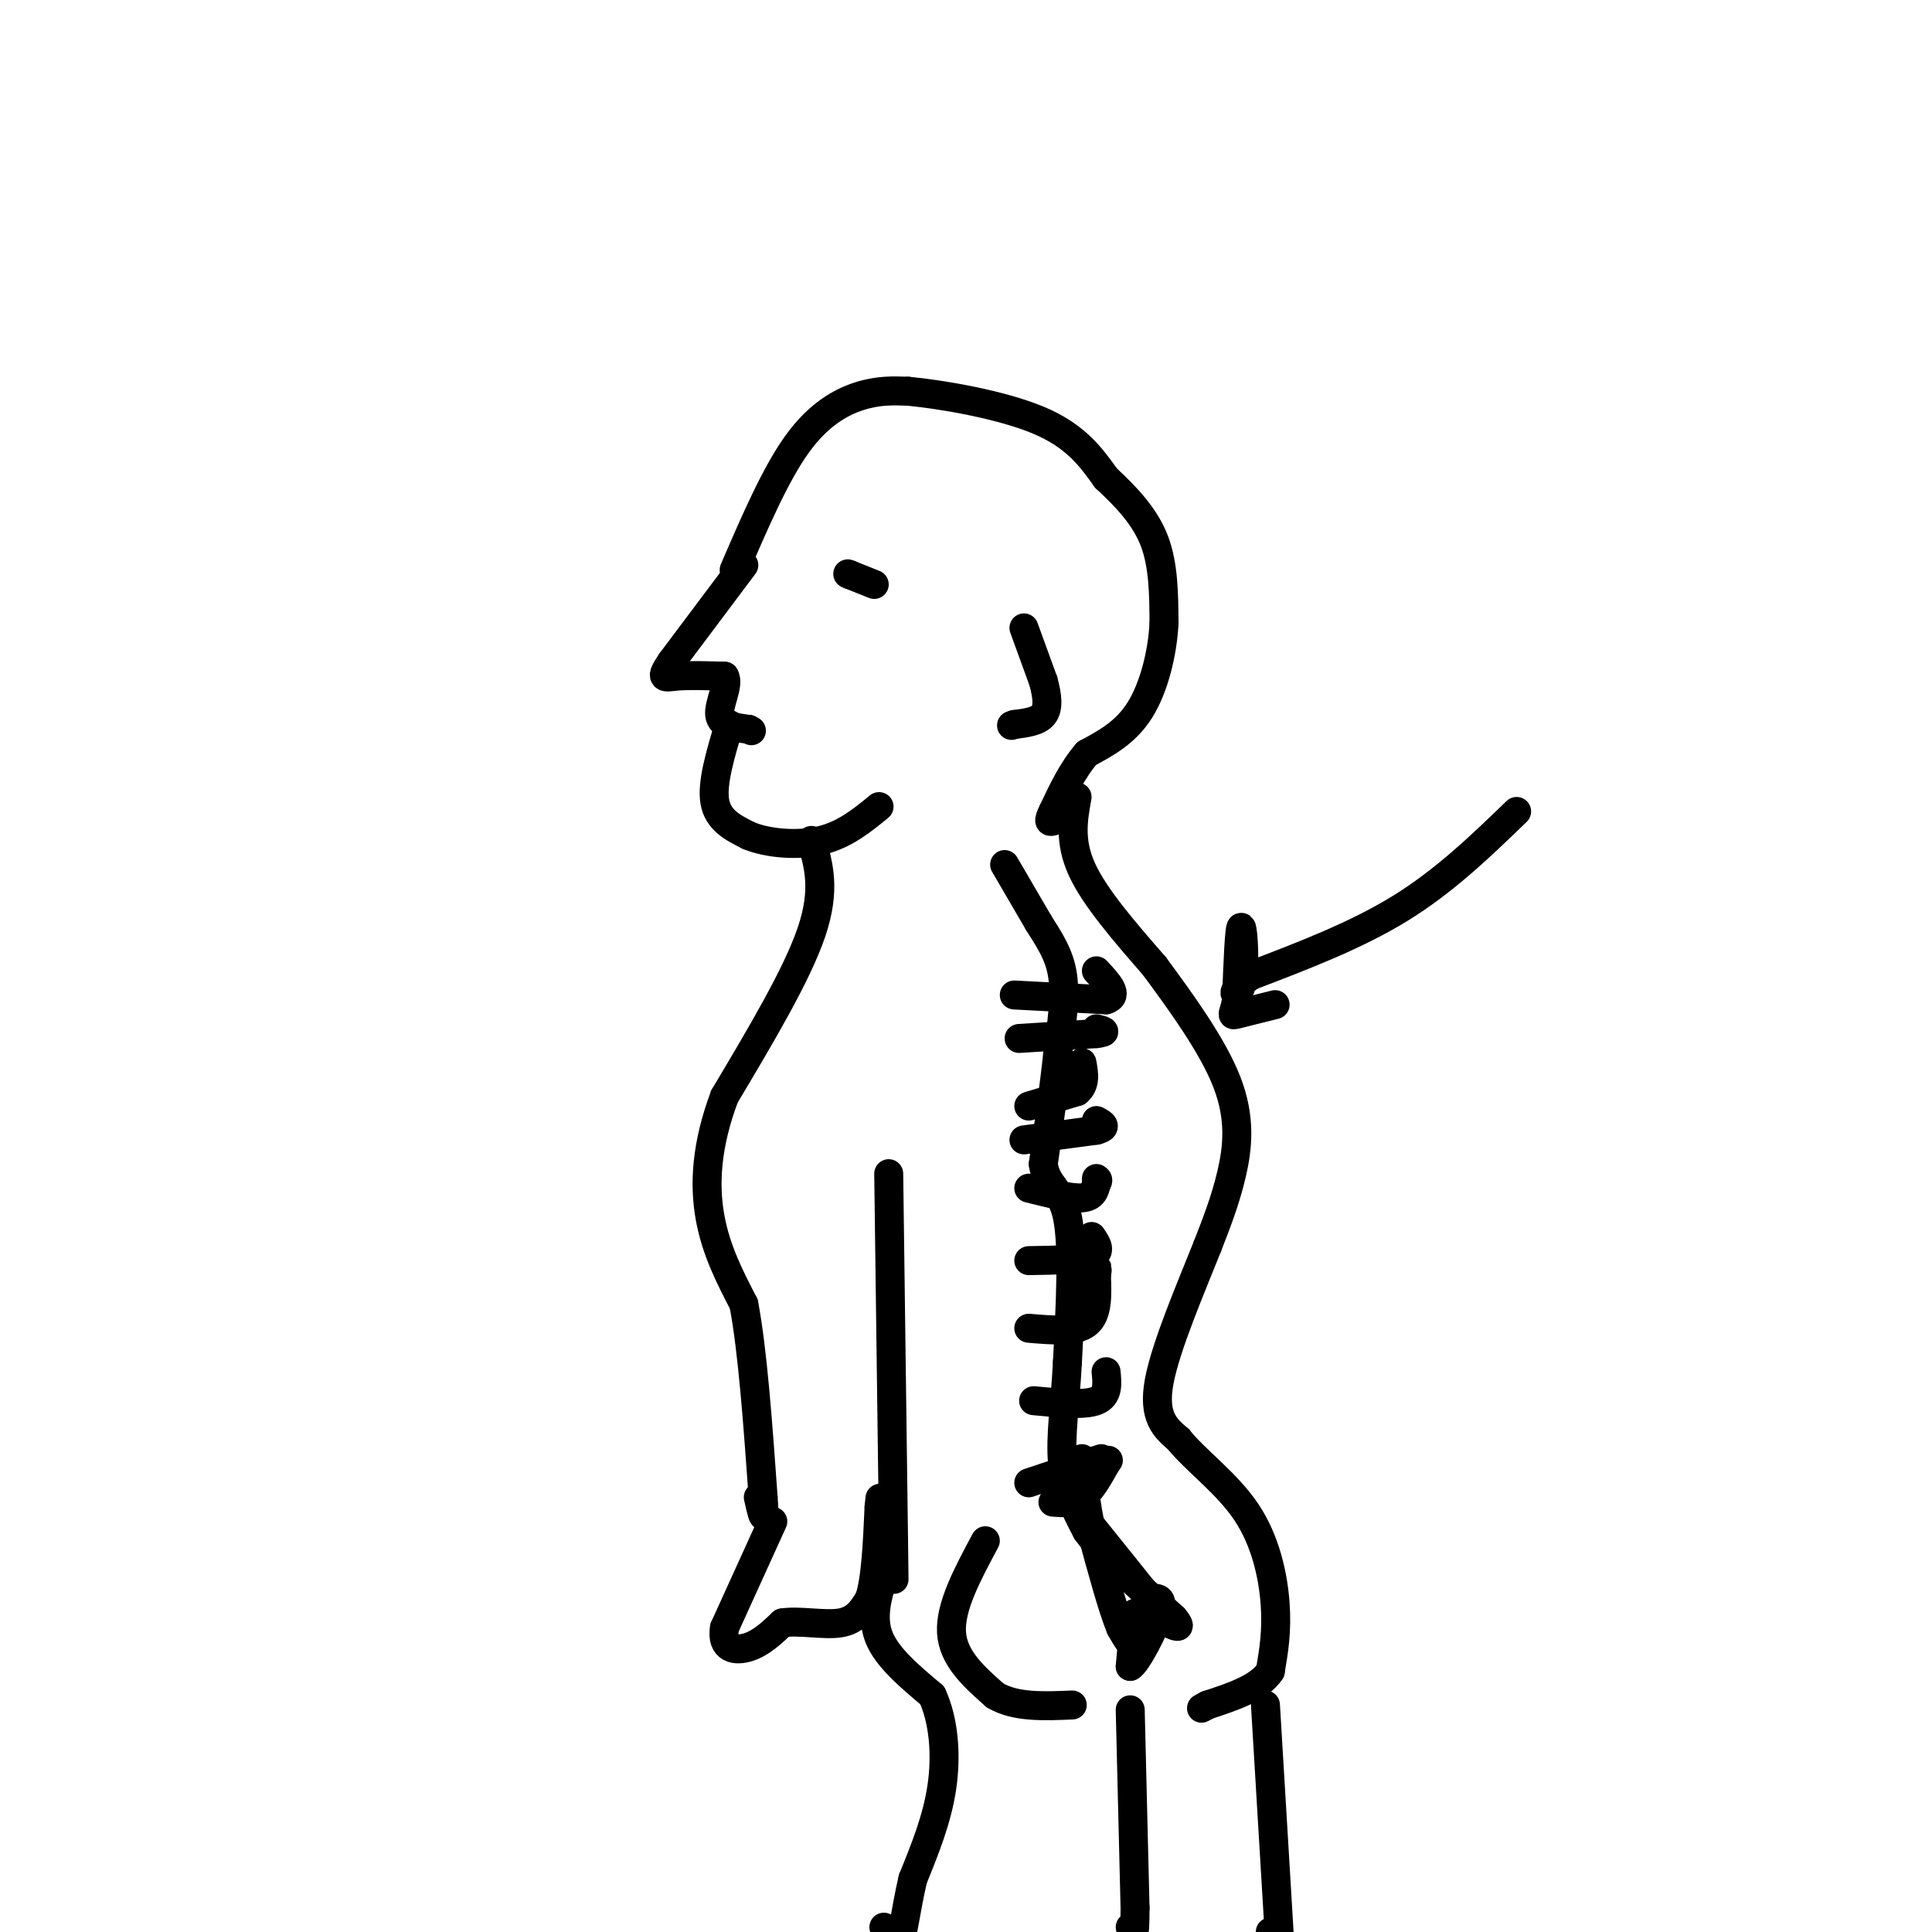<svg viewBox='0 0 400 400' version='1.1' xmlns='http://www.w3.org/2000/svg' xmlns:xlink='http://www.w3.org/1999/xlink'><g fill='none' stroke='rgb(0,0,0)' stroke-width='6' stroke-linecap='round' stroke-linejoin='round'><path d='M152,118c4.267,-9.889 8.533,-19.778 13,-26c4.467,-6.222 9.133,-8.778 13,-10c3.867,-1.222 6.933,-1.111 10,-1'/><path d='M188,81c6.933,0.644 19.267,2.756 27,6c7.733,3.244 10.867,7.622 14,12'/><path d='M229,99c4.311,4.000 8.089,8.000 10,13c1.911,5.000 1.956,11.000 2,17'/><path d='M241,129c-0.311,6.244 -2.089,13.356 -5,18c-2.911,4.644 -6.956,6.822 -11,9'/><path d='M225,156c-3.000,3.500 -5.000,7.750 -7,12'/><path d='M218,168c-1.167,2.333 -0.583,2.167 0,2'/><path d='M212,130c0.000,0.000 4.000,11.000 4,11'/><path d='M216,141c0.889,3.178 1.111,5.622 0,7c-1.111,1.378 -3.556,1.689 -6,2'/><path d='M210,150c-1.000,0.333 -0.500,0.167 0,0'/><path d='M154,117c0.000,0.000 -15.000,20.000 -15,20'/><path d='M139,137c-2.556,3.778 -1.444,3.222 1,3c2.444,-0.222 6.222,-0.111 10,0'/><path d='M150,140c1.067,1.644 -1.267,5.756 -1,8c0.267,2.244 3.133,2.622 6,3'/><path d='M155,151c1.000,0.500 0.500,0.250 0,0'/><path d='M151,150c-1.833,6.083 -3.667,12.167 -3,16c0.667,3.833 3.833,5.417 7,7'/><path d='M155,173c3.889,1.622 10.111,2.178 15,1c4.889,-1.178 8.444,-4.089 12,-7'/><path d='M168,174c1.500,5.083 3.000,10.167 0,19c-3.000,8.833 -10.500,21.417 -18,34'/><path d='M150,227c-3.778,10.044 -4.222,18.156 -3,25c1.222,6.844 4.111,12.422 7,18'/><path d='M154,270c1.833,9.667 2.917,24.833 4,40'/><path d='M158,310c0.500,6.667 -0.250,3.333 -1,0'/><path d='M223,165c-0.833,4.583 -1.667,9.167 1,15c2.667,5.833 8.833,12.917 15,20'/><path d='M239,200c5.595,7.571 12.083,16.500 15,24c2.917,7.500 2.262,13.571 1,19c-1.262,5.429 -3.131,10.214 -5,15'/><path d='M250,258c-3.178,8.022 -8.622,20.578 -10,28c-1.378,7.422 1.311,9.711 4,12'/><path d='M244,298c3.417,4.286 9.958,9.000 14,15c4.042,6.000 5.583,13.286 6,19c0.417,5.714 -0.292,9.857 -1,14'/><path d='M263,346c-2.333,3.500 -7.667,5.250 -13,7'/><path d='M250,353c-2.167,1.167 -1.083,0.583 0,0'/><path d='M208,179c0.000,0.000 7.000,12.000 7,12'/><path d='M215,191c2.244,3.600 4.356,6.600 5,11c0.644,4.400 -0.178,10.200 -1,16'/><path d='M219,218c-0.667,6.500 -1.833,14.750 -3,23'/><path d='M216,241c0.644,4.689 3.756,4.911 5,11c1.244,6.089 0.622,18.044 0,30'/><path d='M221,282c-0.444,8.711 -1.556,15.489 -1,21c0.556,5.511 2.778,9.756 5,14'/><path d='M225,317c3.833,5.333 10.917,11.667 18,18'/><path d='M243,335c2.500,3.000 -0.250,1.500 -3,0'/><path d='M240,335c-1.178,1.511 -2.622,5.289 -4,6c-1.378,0.711 -2.689,-1.644 -4,-4'/><path d='M232,337c-1.667,-4.000 -3.833,-12.000 -6,-20'/><path d='M226,317c-1.333,-5.833 -1.667,-10.417 -2,-15'/><path d='M210,206c0.000,0.000 19.000,1.000 19,1'/><path d='M229,207c2.833,-0.833 0.417,-3.417 -2,-6'/><path d='M211,215c0.000,0.000 16.000,-1.000 16,-1'/><path d='M227,214c2.667,-0.333 1.333,-0.667 0,-1'/><path d='M213,229c0.000,0.000 10.000,-3.000 10,-3'/><path d='M223,226c1.833,-1.500 1.417,-3.750 1,-6'/><path d='M212,236c0.000,0.000 15.000,-2.000 15,-2'/><path d='M227,234c2.500,-0.667 1.250,-1.333 0,-2'/><path d='M213,246c4.333,1.083 8.667,2.167 11,2c2.333,-0.167 2.667,-1.583 3,-3'/><path d='M227,245c0.500,-0.667 0.250,-0.833 0,-1'/><path d='M213,261c5.417,-0.083 10.833,-0.167 13,-1c2.167,-0.833 1.083,-2.417 0,-4'/><path d='M213,275c4.833,0.417 9.667,0.833 12,-1c2.333,-1.833 2.167,-5.917 2,-10'/><path d='M227,264c0.333,-1.833 0.167,-1.417 0,-1'/><path d='M214,290c5.250,0.500 10.500,1.000 13,0c2.500,-1.000 2.250,-3.500 2,-6'/><path d='M213,307c0.000,0.000 15.000,-5.000 15,-5'/><path d='M235,334c0.000,0.000 -1.000,11.000 -1,11'/><path d='M234,345c1.267,-0.600 4.933,-7.600 6,-11c1.067,-3.400 -0.467,-3.200 -2,-3'/><path d='M238,331c-2.333,-3.000 -7.167,-9.000 -12,-15'/><path d='M218,311c2.083,0.167 4.167,0.333 6,-1c1.833,-1.333 3.417,-4.167 5,-7'/><path d='M229,303c0.833,-1.167 0.417,-0.583 0,0'/><path d='M184,243c0.000,0.000 1.000,76.000 1,76'/><path d='M185,319c0.167,13.000 0.083,7.500 0,2'/><path d='M160,315c0.000,0.000 -10.000,22.000 -10,22'/><path d='M150,337c-0.756,4.533 2.356,4.867 5,4c2.644,-0.867 4.822,-2.933 7,-5'/><path d='M162,336c3.489,-0.556 8.711,0.556 12,0c3.289,-0.556 4.644,-2.778 6,-5'/><path d='M180,331c1.333,-4.000 1.667,-11.500 2,-19'/><path d='M182,312c0.333,-3.167 0.167,-1.583 0,0'/><path d='M183,326c-1.333,4.417 -2.667,8.833 -1,13c1.667,4.167 6.333,8.083 11,12'/><path d='M193,351c2.422,5.244 2.978,12.356 2,19c-0.978,6.644 -3.489,12.822 -6,19'/><path d='M189,389c-1.467,6.244 -2.133,12.356 -3,14c-0.867,1.644 -1.933,-1.178 -3,-4'/><path d='M262,353c0.000,0.000 3.000,50.000 3,50'/><path d='M265,403c0.167,7.833 -0.917,2.417 -2,-3'/><path d='M314,168c-7.417,7.167 -14.833,14.333 -24,20c-9.167,5.667 -20.083,9.833 -31,14'/><path d='M259,202c-5.262,3.512 -2.917,5.292 -2,2c0.917,-3.292 0.405,-11.655 0,-12c-0.405,-0.345 -0.702,7.327 -1,15'/><path d='M256,207c-0.511,3.089 -1.289,3.311 0,3c1.289,-0.311 4.644,-1.156 8,-2'/><path d='M234,354c0.000,0.000 1.000,41.000 1,41'/><path d='M235,395c0.000,7.500 -0.500,5.750 -1,4'/><path d='M204,319c-3.667,6.833 -7.333,13.667 -7,19c0.333,5.333 4.667,9.167 9,13'/><path d='M206,351c4.167,2.500 10.083,2.250 16,2'/><path d='M181,121c0.000,0.000 -5.000,-2.000 -5,-2'/><path d='M176,119c-0.833,-0.333 -0.417,-0.167 0,0'/></g>
</svg>